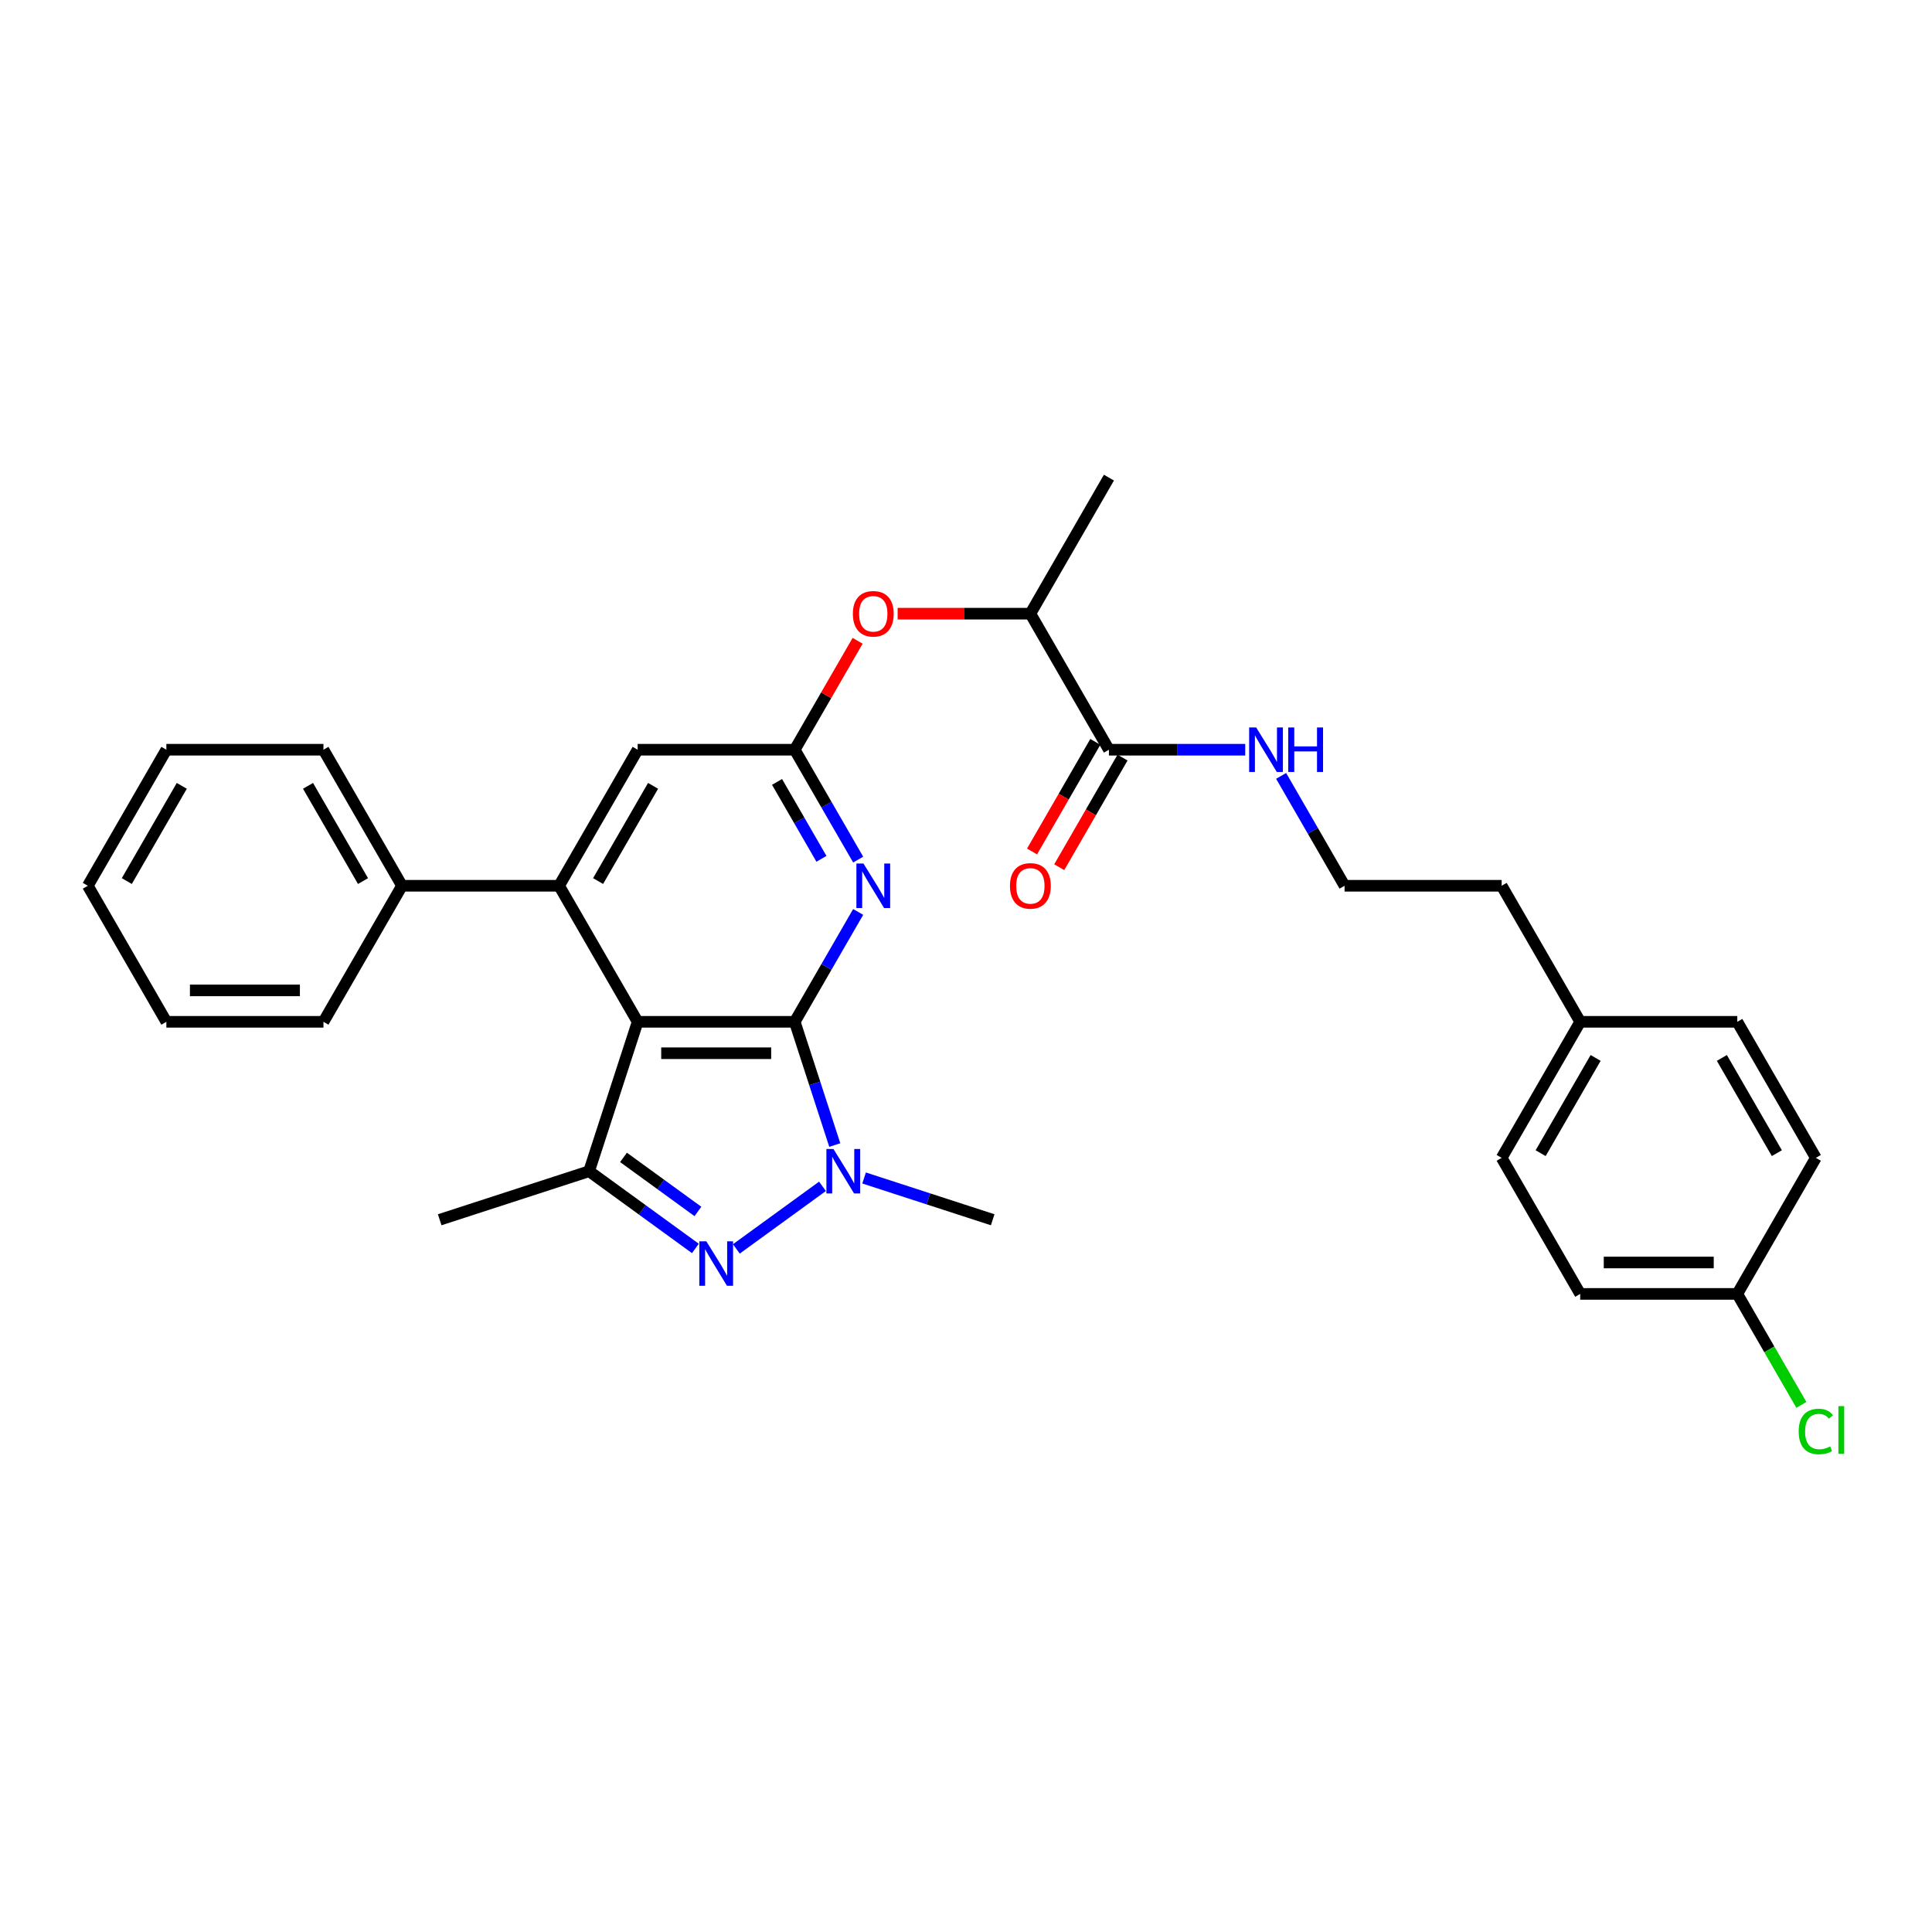 <?xml version='1.0' encoding='iso-8859-1'?>
<svg version='1.1' baseProfile='full'
              xmlns='http://www.w3.org/2000/svg'
                      xmlns:rdkit='http://www.rdkit.org/xml'
                      xmlns:xlink='http://www.w3.org/1999/xlink'
                  xml:space='preserve'
width='1000px' height='1000px' viewBox='0 0 1000 1000'>
<!-- END OF HEADER -->
<rect style='opacity:1.0;fill:#FFFFFF;stroke:none' width='1000' height='1000' x='0' y='0'> </rect>
<path class='bond-0' d='M 411.355,528.891 L 330.043,528.891' style='fill:none;fill-rule:evenodd;stroke:#000000;stroke-width:6px;stroke-linecap:butt;stroke-linejoin:miter;stroke-opacity:1' />
<path class='bond-0' d='M 399.158,545.153 L 342.24,545.153' style='fill:none;fill-rule:evenodd;stroke:#000000;stroke-width:6px;stroke-linecap:butt;stroke-linejoin:miter;stroke-opacity:1' />
<path class='bond-1' d='M 411.355,528.891 L 421.717,560.783' style='fill:none;fill-rule:evenodd;stroke:#000000;stroke-width:6px;stroke-linecap:butt;stroke-linejoin:miter;stroke-opacity:1' />
<path class='bond-1' d='M 421.717,560.783 L 432.08,592.676' style='fill:none;fill-rule:evenodd;stroke:#0000FF;stroke-width:6px;stroke-linecap:butt;stroke-linejoin:miter;stroke-opacity:1' />
<path class='bond-4' d='M 411.355,528.891 L 427.772,500.455' style='fill:none;fill-rule:evenodd;stroke:#000000;stroke-width:6px;stroke-linecap:butt;stroke-linejoin:miter;stroke-opacity:1' />
<path class='bond-4' d='M 427.772,500.455 L 444.189,472.02' style='fill:none;fill-rule:evenodd;stroke:#0000FF;stroke-width:6px;stroke-linecap:butt;stroke-linejoin:miter;stroke-opacity:1' />
<path class='bond-3' d='M 330.043,528.891 L 304.917,606.222' style='fill:none;fill-rule:evenodd;stroke:#000000;stroke-width:6px;stroke-linecap:butt;stroke-linejoin:miter;stroke-opacity:1' />
<path class='bond-5' d='M 330.043,528.891 L 289.388,458.473' style='fill:none;fill-rule:evenodd;stroke:#000000;stroke-width:6px;stroke-linecap:butt;stroke-linejoin:miter;stroke-opacity:1' />
<path class='bond-2' d='M 425.716,614.044 L 381.132,646.436' style='fill:none;fill-rule:evenodd;stroke:#0000FF;stroke-width:6px;stroke-linecap:butt;stroke-linejoin:miter;stroke-opacity:1' />
<path class='bond-14' d='M 447.247,609.72 L 480.53,620.535' style='fill:none;fill-rule:evenodd;stroke:#0000FF;stroke-width:6px;stroke-linecap:butt;stroke-linejoin:miter;stroke-opacity:1' />
<path class='bond-14' d='M 480.53,620.535 L 513.813,631.349' style='fill:none;fill-rule:evenodd;stroke:#000000;stroke-width:6px;stroke-linecap:butt;stroke-linejoin:miter;stroke-opacity:1' />
<path class='bond-31' d='M 359.933,646.194 L 332.425,626.208' style='fill:none;fill-rule:evenodd;stroke:#0000FF;stroke-width:6px;stroke-linecap:butt;stroke-linejoin:miter;stroke-opacity:1' />
<path class='bond-31' d='M 332.425,626.208 L 304.917,606.222' style='fill:none;fill-rule:evenodd;stroke:#000000;stroke-width:6px;stroke-linecap:butt;stroke-linejoin:miter;stroke-opacity:1' />
<path class='bond-31' d='M 361.24,627.042 L 341.984,613.052' style='fill:none;fill-rule:evenodd;stroke:#0000FF;stroke-width:6px;stroke-linecap:butt;stroke-linejoin:miter;stroke-opacity:1' />
<path class='bond-31' d='M 341.984,613.052 L 322.728,599.062' style='fill:none;fill-rule:evenodd;stroke:#000000;stroke-width:6px;stroke-linecap:butt;stroke-linejoin:miter;stroke-opacity:1' />
<path class='bond-16' d='M 304.917,606.222 L 227.585,631.349' style='fill:none;fill-rule:evenodd;stroke:#000000;stroke-width:6px;stroke-linecap:butt;stroke-linejoin:miter;stroke-opacity:1' />
<path class='bond-6' d='M 444.189,444.927 L 427.772,416.491' style='fill:none;fill-rule:evenodd;stroke:#0000FF;stroke-width:6px;stroke-linecap:butt;stroke-linejoin:miter;stroke-opacity:1' />
<path class='bond-6' d='M 427.772,416.491 L 411.355,388.056' style='fill:none;fill-rule:evenodd;stroke:#000000;stroke-width:6px;stroke-linecap:butt;stroke-linejoin:miter;stroke-opacity:1' />
<path class='bond-6' d='M 425.18,444.527 L 413.688,424.623' style='fill:none;fill-rule:evenodd;stroke:#0000FF;stroke-width:6px;stroke-linecap:butt;stroke-linejoin:miter;stroke-opacity:1' />
<path class='bond-6' d='M 413.688,424.623 L 402.196,404.718' style='fill:none;fill-rule:evenodd;stroke:#000000;stroke-width:6px;stroke-linecap:butt;stroke-linejoin:miter;stroke-opacity:1' />
<path class='bond-11' d='M 289.388,458.473 L 208.077,458.473' style='fill:none;fill-rule:evenodd;stroke:#000000;stroke-width:6px;stroke-linecap:butt;stroke-linejoin:miter;stroke-opacity:1' />
<path class='bond-32' d='M 289.388,458.473 L 330.043,388.056' style='fill:none;fill-rule:evenodd;stroke:#000000;stroke-width:6px;stroke-linecap:butt;stroke-linejoin:miter;stroke-opacity:1' />
<path class='bond-32' d='M 309.57,456.042 L 338.029,406.75' style='fill:none;fill-rule:evenodd;stroke:#000000;stroke-width:6px;stroke-linecap:butt;stroke-linejoin:miter;stroke-opacity:1' />
<path class='bond-8' d='M 411.355,388.056 L 330.043,388.056' style='fill:none;fill-rule:evenodd;stroke:#000000;stroke-width:6px;stroke-linecap:butt;stroke-linejoin:miter;stroke-opacity:1' />
<path class='bond-9' d='M 411.355,388.056 L 427.631,359.864' style='fill:none;fill-rule:evenodd;stroke:#000000;stroke-width:6px;stroke-linecap:butt;stroke-linejoin:miter;stroke-opacity:1' />
<path class='bond-9' d='M 427.631,359.864 L 443.907,331.673' style='fill:none;fill-rule:evenodd;stroke:#FF0000;stroke-width:6px;stroke-linecap:butt;stroke-linejoin:miter;stroke-opacity:1' />
<path class='bond-7' d='M 573.977,388.056 L 533.321,317.638' style='fill:none;fill-rule:evenodd;stroke:#000000;stroke-width:6px;stroke-linecap:butt;stroke-linejoin:miter;stroke-opacity:1' />
<path class='bond-12' d='M 566.935,383.99 L 550.555,412.361' style='fill:none;fill-rule:evenodd;stroke:#000000;stroke-width:6px;stroke-linecap:butt;stroke-linejoin:miter;stroke-opacity:1' />
<path class='bond-12' d='M 550.555,412.361 L 534.176,440.731' style='fill:none;fill-rule:evenodd;stroke:#FF0000;stroke-width:6px;stroke-linecap:butt;stroke-linejoin:miter;stroke-opacity:1' />
<path class='bond-12' d='M 581.019,392.121 L 564.639,420.492' style='fill:none;fill-rule:evenodd;stroke:#000000;stroke-width:6px;stroke-linecap:butt;stroke-linejoin:miter;stroke-opacity:1' />
<path class='bond-12' d='M 564.639,420.492 L 548.259,448.862' style='fill:none;fill-rule:evenodd;stroke:#FF0000;stroke-width:6px;stroke-linecap:butt;stroke-linejoin:miter;stroke-opacity:1' />
<path class='bond-13' d='M 573.977,388.056 L 609.25,388.056' style='fill:none;fill-rule:evenodd;stroke:#000000;stroke-width:6px;stroke-linecap:butt;stroke-linejoin:miter;stroke-opacity:1' />
<path class='bond-13' d='M 609.25,388.056 L 644.522,388.056' style='fill:none;fill-rule:evenodd;stroke:#0000FF;stroke-width:6px;stroke-linecap:butt;stroke-linejoin:miter;stroke-opacity:1' />
<path class='bond-10' d='M 464.613,317.638 L 498.967,317.638' style='fill:none;fill-rule:evenodd;stroke:#FF0000;stroke-width:6px;stroke-linecap:butt;stroke-linejoin:miter;stroke-opacity:1' />
<path class='bond-10' d='M 498.967,317.638 L 533.321,317.638' style='fill:none;fill-rule:evenodd;stroke:#000000;stroke-width:6px;stroke-linecap:butt;stroke-linejoin:miter;stroke-opacity:1' />
<path class='bond-24' d='M 533.321,317.638 L 573.977,247.221' style='fill:none;fill-rule:evenodd;stroke:#000000;stroke-width:6px;stroke-linecap:butt;stroke-linejoin:miter;stroke-opacity:1' />
<path class='bond-26' d='M 208.077,458.473 L 167.421,388.056' style='fill:none;fill-rule:evenodd;stroke:#000000;stroke-width:6px;stroke-linecap:butt;stroke-linejoin:miter;stroke-opacity:1' />
<path class='bond-26' d='M 187.895,456.042 L 159.436,406.75' style='fill:none;fill-rule:evenodd;stroke:#000000;stroke-width:6px;stroke-linecap:butt;stroke-linejoin:miter;stroke-opacity:1' />
<path class='bond-27' d='M 208.077,458.473 L 167.421,528.891' style='fill:none;fill-rule:evenodd;stroke:#000000;stroke-width:6px;stroke-linecap:butt;stroke-linejoin:miter;stroke-opacity:1' />
<path class='bond-23' d='M 663.109,401.602 L 679.526,430.038' style='fill:none;fill-rule:evenodd;stroke:#0000FF;stroke-width:6px;stroke-linecap:butt;stroke-linejoin:miter;stroke-opacity:1' />
<path class='bond-23' d='M 679.526,430.038 L 695.944,458.473' style='fill:none;fill-rule:evenodd;stroke:#000000;stroke-width:6px;stroke-linecap:butt;stroke-linejoin:miter;stroke-opacity:1' />
<path class='bond-15' d='M 899.221,669.726 L 817.91,669.726' style='fill:none;fill-rule:evenodd;stroke:#000000;stroke-width:6px;stroke-linecap:butt;stroke-linejoin:miter;stroke-opacity:1' />
<path class='bond-15' d='M 887.025,653.464 L 830.107,653.464' style='fill:none;fill-rule:evenodd;stroke:#000000;stroke-width:6px;stroke-linecap:butt;stroke-linejoin:miter;stroke-opacity:1' />
<path class='bond-18' d='M 899.221,669.726 L 915.803,698.446' style='fill:none;fill-rule:evenodd;stroke:#000000;stroke-width:6px;stroke-linecap:butt;stroke-linejoin:miter;stroke-opacity:1' />
<path class='bond-18' d='M 915.803,698.446 L 932.385,727.166' style='fill:none;fill-rule:evenodd;stroke:#00CC00;stroke-width:6px;stroke-linecap:butt;stroke-linejoin:miter;stroke-opacity:1' />
<path class='bond-34' d='M 899.221,669.726 L 939.877,599.308' style='fill:none;fill-rule:evenodd;stroke:#000000;stroke-width:6px;stroke-linecap:butt;stroke-linejoin:miter;stroke-opacity:1' />
<path class='bond-17' d='M 817.91,528.891 L 777.255,458.473' style='fill:none;fill-rule:evenodd;stroke:#000000;stroke-width:6px;stroke-linecap:butt;stroke-linejoin:miter;stroke-opacity:1' />
<path class='bond-21' d='M 817.91,528.891 L 899.221,528.891' style='fill:none;fill-rule:evenodd;stroke:#000000;stroke-width:6px;stroke-linecap:butt;stroke-linejoin:miter;stroke-opacity:1' />
<path class='bond-22' d='M 817.91,528.891 L 777.255,599.308' style='fill:none;fill-rule:evenodd;stroke:#000000;stroke-width:6px;stroke-linecap:butt;stroke-linejoin:miter;stroke-opacity:1' />
<path class='bond-22' d='M 825.895,547.585 L 797.437,596.877' style='fill:none;fill-rule:evenodd;stroke:#000000;stroke-width:6px;stroke-linecap:butt;stroke-linejoin:miter;stroke-opacity:1' />
<path class='bond-19' d='M 817.91,669.726 L 777.255,599.308' style='fill:none;fill-rule:evenodd;stroke:#000000;stroke-width:6px;stroke-linecap:butt;stroke-linejoin:miter;stroke-opacity:1' />
<path class='bond-20' d='M 939.877,599.308 L 899.221,528.891' style='fill:none;fill-rule:evenodd;stroke:#000000;stroke-width:6px;stroke-linecap:butt;stroke-linejoin:miter;stroke-opacity:1' />
<path class='bond-20' d='M 919.695,596.877 L 891.236,547.585' style='fill:none;fill-rule:evenodd;stroke:#000000;stroke-width:6px;stroke-linecap:butt;stroke-linejoin:miter;stroke-opacity:1' />
<path class='bond-25' d='M 695.944,458.473 L 777.255,458.473' style='fill:none;fill-rule:evenodd;stroke:#000000;stroke-width:6px;stroke-linecap:butt;stroke-linejoin:miter;stroke-opacity:1' />
<path class='bond-29' d='M 167.421,388.056 L 86.11,388.056' style='fill:none;fill-rule:evenodd;stroke:#000000;stroke-width:6px;stroke-linecap:butt;stroke-linejoin:miter;stroke-opacity:1' />
<path class='bond-28' d='M 167.421,528.891 L 86.11,528.891' style='fill:none;fill-rule:evenodd;stroke:#000000;stroke-width:6px;stroke-linecap:butt;stroke-linejoin:miter;stroke-opacity:1' />
<path class='bond-28' d='M 155.225,512.629 L 98.307,512.629' style='fill:none;fill-rule:evenodd;stroke:#000000;stroke-width:6px;stroke-linecap:butt;stroke-linejoin:miter;stroke-opacity:1' />
<path class='bond-30' d='M 86.11,528.891 L 45.455,458.473' style='fill:none;fill-rule:evenodd;stroke:#000000;stroke-width:6px;stroke-linecap:butt;stroke-linejoin:miter;stroke-opacity:1' />
<path class='bond-33' d='M 86.11,388.056 L 45.455,458.473' style='fill:none;fill-rule:evenodd;stroke:#000000;stroke-width:6px;stroke-linecap:butt;stroke-linejoin:miter;stroke-opacity:1' />
<path class='bond-33' d='M 94.095,406.75 L 65.636,456.042' style='fill:none;fill-rule:evenodd;stroke:#000000;stroke-width:6px;stroke-linecap:butt;stroke-linejoin:miter;stroke-opacity:1' />
<path  class='atom-2' d='M 431.391 594.709
L 438.937 606.905
Q 439.685 608.109, 440.888 610.288
Q 442.092 612.467, 442.157 612.597
L 442.157 594.709
L 445.214 594.709
L 445.214 617.736
L 442.059 617.736
L 433.96 604.401
Q 433.017 602.84, 432.009 601.051
Q 431.033 599.262, 430.741 598.709
L 430.741 617.736
L 427.748 617.736
L 427.748 594.709
L 431.391 594.709
' fill='#0000FF'/>
<path  class='atom-3' d='M 365.609 642.502
L 373.155 654.699
Q 373.903 655.902, 375.106 658.081
Q 376.31 660.261, 376.375 660.391
L 376.375 642.502
L 379.432 642.502
L 379.432 665.529
L 376.277 665.529
L 368.178 652.194
Q 367.235 650.633, 366.227 648.844
Q 365.251 647.056, 364.958 646.503
L 364.958 665.529
L 361.966 665.529
L 361.966 642.502
L 365.609 642.502
' fill='#0000FF'/>
<path  class='atom-5' d='M 446.92 446.96
L 454.466 459.156
Q 455.214 460.36, 456.417 462.539
Q 457.621 464.718, 457.686 464.848
L 457.686 446.96
L 460.743 446.96
L 460.743 469.987
L 457.588 469.987
L 449.49 456.652
Q 448.546 455.091, 447.538 453.302
Q 446.562 451.513, 446.27 450.96
L 446.27 469.987
L 443.277 469.987
L 443.277 446.96
L 446.92 446.96
' fill='#0000FF'/>
<path  class='atom-10' d='M 441.44 317.703
Q 441.44 312.174, 444.172 309.084
Q 446.904 305.995, 452.01 305.995
Q 457.117 305.995, 459.849 309.084
Q 462.581 312.174, 462.581 317.703
Q 462.581 323.298, 459.816 326.485
Q 457.051 329.64, 452.01 329.64
Q 446.936 329.64, 444.172 326.485
Q 441.44 323.33, 441.44 317.703
M 452.01 327.038
Q 455.523 327.038, 457.409 324.696
Q 459.328 322.322, 459.328 317.703
Q 459.328 313.183, 457.409 310.906
Q 455.523 308.597, 452.01 308.597
Q 448.498 308.597, 446.579 310.873
Q 444.692 313.15, 444.692 317.703
Q 444.692 322.354, 446.579 324.696
Q 448.498 327.038, 452.01 327.038
' fill='#FF0000'/>
<path  class='atom-13' d='M 522.751 458.538
Q 522.751 453.009, 525.483 449.919
Q 528.215 446.83, 533.321 446.83
Q 538.428 446.83, 541.16 449.919
Q 543.892 453.009, 543.892 458.538
Q 543.892 464.133, 541.127 467.32
Q 538.363 470.475, 533.321 470.475
Q 528.247 470.475, 525.483 467.32
Q 522.751 464.165, 522.751 458.538
M 533.321 467.873
Q 536.834 467.873, 538.72 465.531
Q 540.639 463.157, 540.639 458.538
Q 540.639 454.018, 538.72 451.741
Q 536.834 449.432, 533.321 449.432
Q 529.809 449.432, 527.89 451.708
Q 526.003 453.985, 526.003 458.538
Q 526.003 463.189, 527.89 465.531
Q 529.809 467.873, 533.321 467.873
' fill='#FF0000'/>
<path  class='atom-14' d='M 650.198 376.542
L 657.744 388.739
Q 658.492 389.942, 659.695 392.121
Q 660.898 394.301, 660.964 394.431
L 660.964 376.542
L 664.021 376.542
L 664.021 399.57
L 660.866 399.57
L 652.767 386.235
Q 651.824 384.673, 650.816 382.884
Q 649.84 381.096, 649.547 380.543
L 649.547 399.57
L 646.555 399.57
L 646.555 376.542
L 650.198 376.542
' fill='#0000FF'/>
<path  class='atom-14' d='M 666.785 376.542
L 669.908 376.542
L 669.908 386.332
L 681.682 386.332
L 681.682 376.542
L 684.804 376.542
L 684.804 399.57
L 681.682 399.57
L 681.682 388.934
L 669.908 388.934
L 669.908 399.57
L 666.785 399.57
L 666.785 376.542
' fill='#0000FF'/>
<path  class='atom-19' d='M 930.998 740.94
Q 930.998 735.216, 933.665 732.224
Q 936.364 729.199, 941.471 729.199
Q 946.219 729.199, 948.756 732.549
L 946.609 734.305
Q 944.756 731.866, 941.471 731.866
Q 937.991 731.866, 936.137 734.208
Q 934.315 736.517, 934.315 740.94
Q 934.315 745.494, 936.202 747.835
Q 938.121 750.177, 941.828 750.177
Q 944.365 750.177, 947.325 748.649
L 948.236 751.088
Q 947.032 751.868, 945.211 752.324
Q 943.39 752.779, 941.373 752.779
Q 936.364 752.779, 933.665 749.722
Q 930.998 746.665, 930.998 740.94
' fill='#00CC00'/>
<path  class='atom-19' d='M 951.553 727.8
L 954.545 727.8
L 954.545 752.486
L 951.553 752.486
L 951.553 727.8
' fill='#00CC00'/>
</svg>
